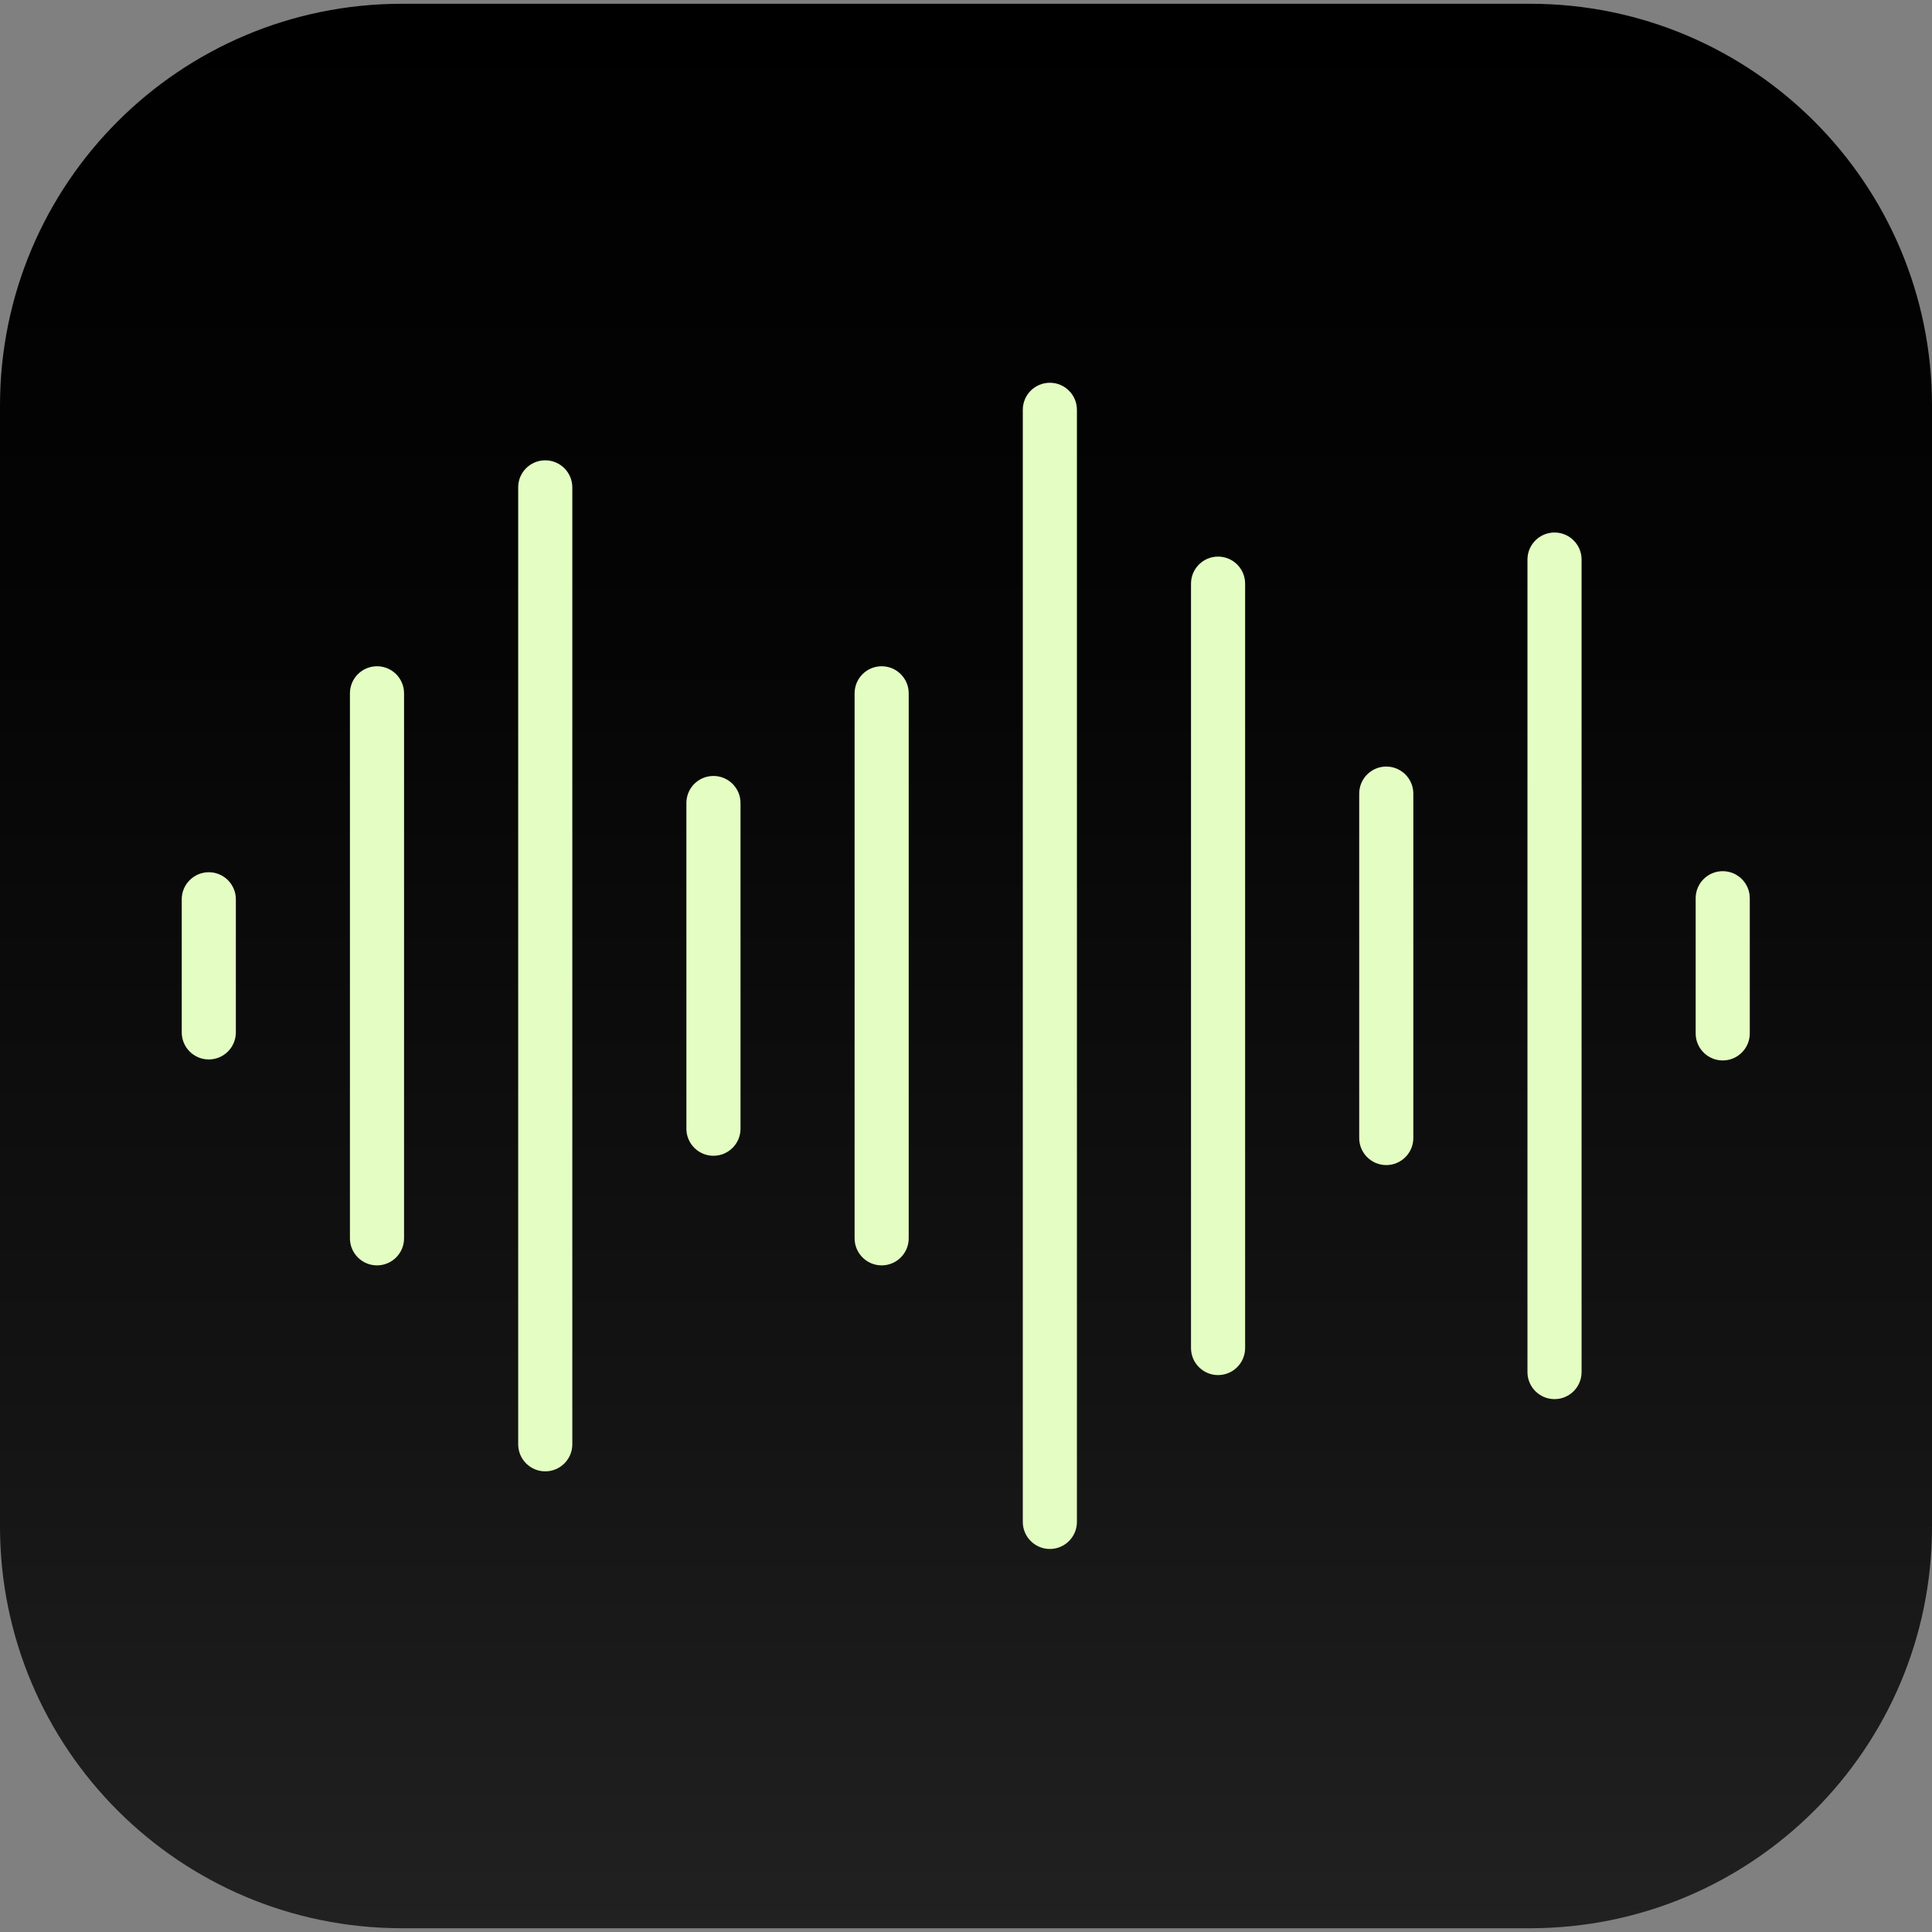 <?xml version="1.0" encoding="utf-8"?>
<!-- Generator: Adobe Illustrator 28.2.0, SVG Export Plug-In . SVG Version: 6.00 Build 0)  -->
<svg version="1.1" id="Layer_1" xmlns="http://www.w3.org/2000/svg" xmlns:xlink="http://www.w3.org/1999/xlink" x="0px" y="0px"
	 viewBox="0 0 512 512" style="enable-background:new 0 0 512 512;" xml:space="preserve">
<rect x="0" y="0" width="512" height="512" fill="#808080" stroke="none"/>
<style type="text/css">
	.st0{fill:url(#SVGID_1_);}
	.st1{fill:#E4FDC3;}
</style>
<g>
	<linearGradient id="SVGID_1_" gradientUnits="userSpaceOnUse" x1="256" y1="511.034" x2="256" y2="0.966">
		<stop  offset="0" style="stop-color:#212121"/>
		<stop  offset="0.258" style="stop-color:#141414"/>
		<stop  offset="0.663" style="stop-color:#050505"/>
		<stop  offset="1" style="stop-color:#000000"/>
	</linearGradient>
	<path class="st0" d="M405.5,511h-299C47.7,511,0,463.4,0,404.5V107.5C0,48.6,47.7,1,106.5,1h299C464.3,1,512,48.6,512,107.5v297.1
		C512,463.4,464.3,511,405.5,511z"/>
	<g id="g8" transform="matrix(1.333,0,0,-1.333,0,86.667)">
		<g id="g10" transform="scale(0.1)">
			<path id="path12" class="st1" d="M415.1-1083.9L415.1-1083.9c29.7,0,53.8-24.1,53.8-53.8v-264.6c0-29.7-24.1-53.8-53.8-53.8l0,0
				c-29.7,0-53.8,24.1-53.8,53.8v264.6C361.3-1108,385.4-1083.9,415.1-1083.9z"/>
			<path id="path14" class="st1" d="M749.5-674.4L749.5-674.4c29.7,0,53.8-24.1,53.8-53.8v-1083.5c0-29.7-24.1-53.8-53.8-53.8l0,0
				c-29.7,0-53.8,24.1-53.8,53.8v1083.5C695.7-698.5,719.8-674.4,749.5-674.4z"/>
			<path id="path16" class="st1" d="M1084-265L1084-265c29.7,0,53.8-24.1,53.8-53.8v-1902.4c0-29.7-24.1-53.8-53.8-53.8l0,0
				c-29.7,0-53.8,24.1-53.8,53.8v1902.4C1030.1-289.1,1054.2-265,1084-265z"/>
			<path id="path18" class="st1" d="M2087.2-110.8L2087.2-110.8c29.7,0,53.8-24.1,53.8-53.8v-2210.9c0-29.7-24.1-53.8-53.8-53.8l0,0
				c-29.7,0-53.8,24.1-53.8,53.8v2210.9C2033.4-134.8,2057.5-110.8,2087.2-110.8z"/>
			<path id="path20" class="st1" d="M1418.4-892.5L1418.4-892.5c29.7,0,53.8-24.1,53.8-53.8v-647.5c0-29.7-24.1-53.8-53.8-53.8l0,0
				c-29.7,0-53.8,24.1-53.8,53.8v647.5C1364.6-916.5,1388.6-892.5,1418.4-892.5z"/>
			<path id="path22" class="st1" d="M1752.8-674.4L1752.8-674.4c29.7,0,53.8-24.1,53.8-53.8v-1083.5c0-29.7-24.1-53.8-53.8-53.8l0,0
				c-29.7,0-53.8,24.1-53.8,53.8v1083.5C1699-698.5,1723.1-674.4,1752.8-674.4z"/>
			<path id="path24" class="st1" d="M2421.6-456.4L2421.6-456.4c29.7,0,53.8-24.1,53.8-53.8v-1519.6c0-29.7-24.1-53.8-53.8-53.8l0,0
				c-29.7,0-53.8,24.1-53.8,53.8v1519.6C2367.8-480.5,2391.9-456.4,2421.6-456.4z"/>
			<path id="path26" class="st1" d="M3090.5-408.5L3090.5-408.5c29.7,0,53.8-24.1,53.8-53.8v-1615.3c0-29.7-24.1-53.8-53.8-53.8l0,0
				c-29.7,0-53.8,24.1-53.8,53.8v1615.3C3036.7-432.6,3060.8-408.5,3090.5-408.5z"/>
			<path id="path28" class="st1" d="M2756-873.8L2756-873.8c29.7,0,53.8-24.1,53.8-53.8v-684.7c0-29.7-24.1-53.8-53.8-53.8l0,0
				c-29.7,0-53.8,24.1-53.8,53.8v684.7C2702.2-897.9,2726.3-873.8,2756-873.8z"/>
			<path id="path30" class="st1" d="M3424.9-1081.8L3424.9-1081.8c29.7,0,53.8-24.1,53.8-53.8v-268.7c0-29.7-24.1-53.8-53.8-53.8
				l0,0c-29.7,0-53.8,24.1-53.8,53.8v268.7C3371.1-1105.9,3395.2-1081.8,3424.9-1081.8z"/>
		</g>
	</g>
</g>
</svg>
